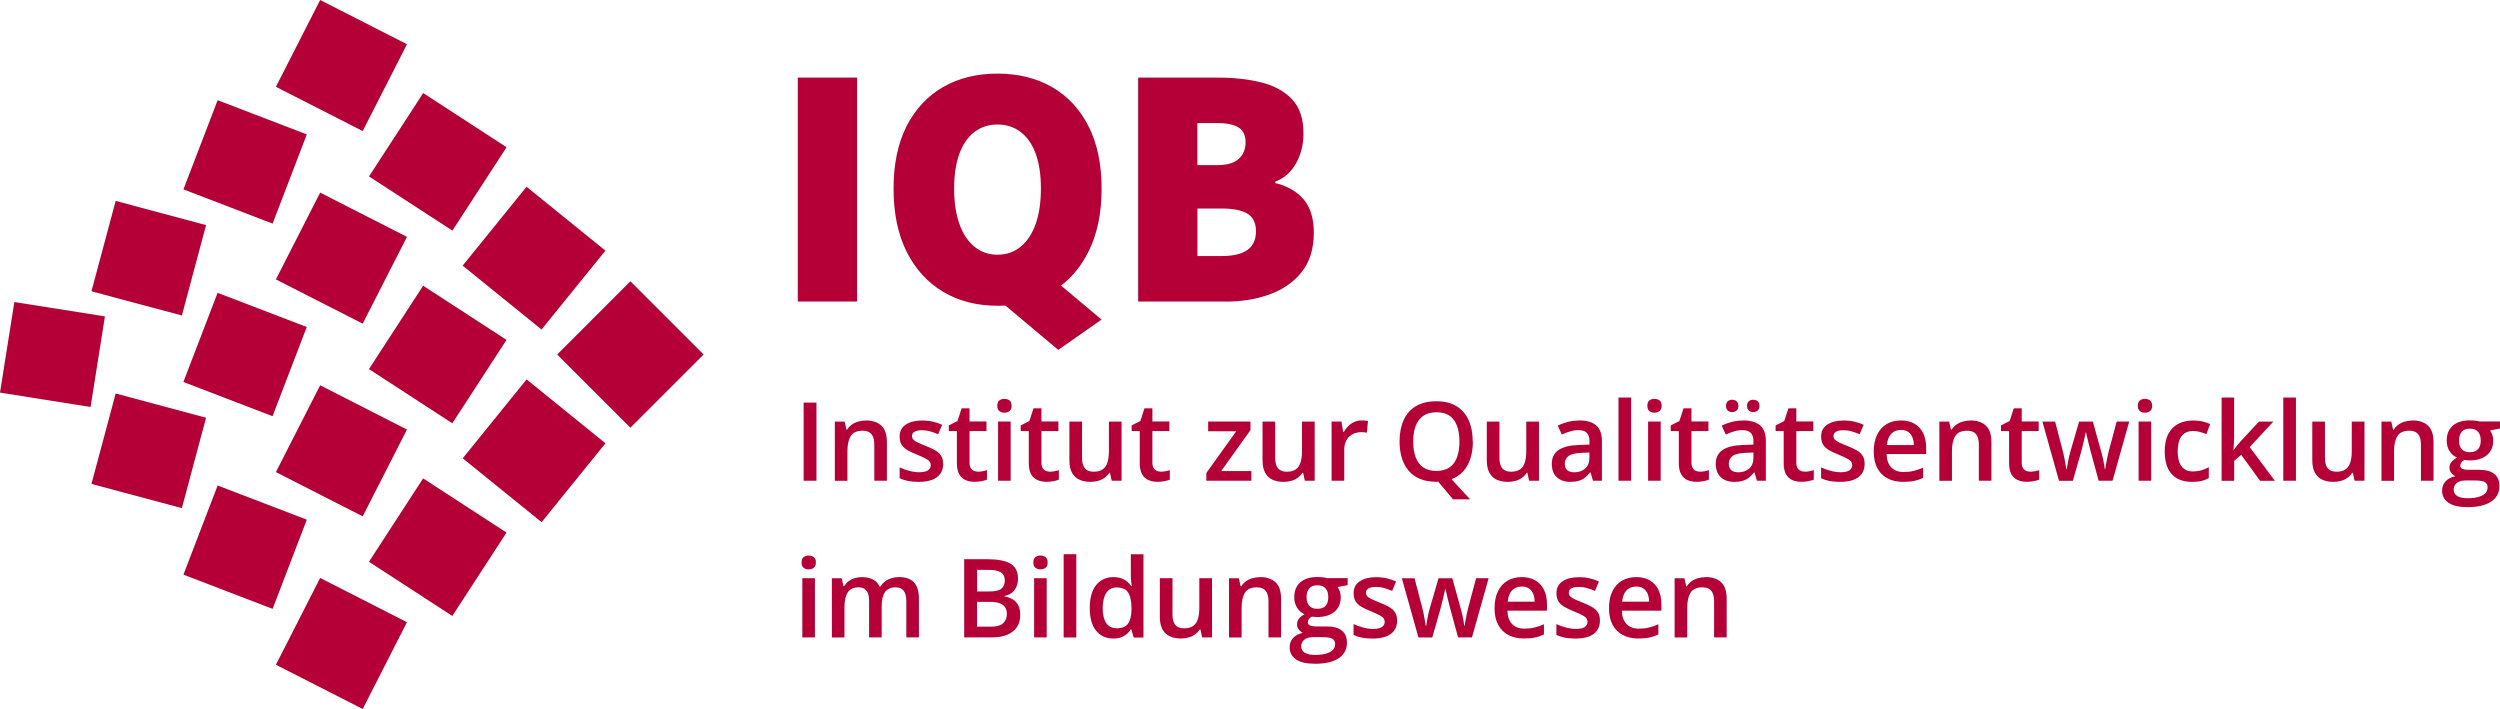 <?xml version="1.0" encoding="UTF-8"?>
<svg xmlns="http://www.w3.org/2000/svg" id="Layer_2" viewBox="0 0 423.14 120">
  <defs>
    <style>
      .cls-1 {
        fill: #b40036;
      }
    </style>
  </defs>
  <g id="Layer_1-2" data-name="Layer_1">
    <path class="cls-1" d="M145.06,13.14h-10.03v37.9h10.03V13.14ZM94.31,60l12.39,12.39,12.39-12.39-12.39-12.39-12.39,12.39ZM168.84,51.75c-3.5,0-6.57-.79-9.21-2.36s-4.7-3.84-6.18-6.79c-1.48-2.95-2.21-6.51-2.21-10.67s.74-7.69,2.21-10.58c1.48-2.9,3.54-5.1,6.18-6.62,2.64-1.52,5.71-2.27,9.21-2.27s6.57.76,9.21,2.27c2.64,1.52,4.7,3.72,6.18,6.62,1.48,2.9,2.22,6.42,2.22,10.58s-.74,7.72-2.22,10.67c-1.18,2.35-2.72,4.26-4.64,5.74h0l6.85,5.75-7.32,5.13-8.94-7.5c-.44.03-.89.04-1.35.04ZM164.91,41.74c1.11.91,2.42,1.37,3.93,1.37s2.83-.46,3.93-1.37c1.11-.91,1.95-2.2,2.54-3.88.58-1.67.87-3.65.87-5.95s-.29-4.25-.87-5.86c-.58-1.61-1.43-2.85-2.54-3.7-1.11-.85-2.42-1.28-3.93-1.28s-2.83.43-3.93,1.28c-1.11.85-1.95,2.09-2.54,3.7-.58,1.61-.88,3.57-.88,5.86s.29,4.28.88,5.95c.58,1.67,1.43,2.96,2.54,3.88ZM78.32,77.57l13.35,10.81,10.81-13.35-13.35-10.81-10.81,13.35ZM31.04,64.65l15.09,5.79,5.79-15.09-15.09-5.79-5.79,15.09ZM207.45,51.04h-14.81V13.14h13.64c2.64,0,5.05.27,7.23.82,2.18.55,3.91,1.5,5.19,2.86,1.28,1.36,1.92,3.28,1.92,5.77,0,1.87-.42,3.55-1.25,5.04-.84,1.5-2.01,2.54-3.53,3.12v.23c2.06.5,3.66,1.43,4.81,2.77,1.15,1.34,1.72,3.22,1.72,5.63,0,2.72-.68,4.94-2.04,6.65-1.36,1.71-3.17,2.98-5.42,3.79-2.25.82-4.74,1.23-7.46,1.23h0ZM202.66,27.95h3.38c1.63,0,2.84-.35,3.61-1.05.78-.7,1.17-1.63,1.17-2.8s-.39-2-1.17-2.51c-.78-.5-1.98-.76-3.61-.76h-3.38v7.11ZM211.15,42.3c.95-.7,1.43-1.75,1.43-3.15s-.48-2.39-1.43-2.98c-.95-.58-2.42-.88-4.4-.88h-4.08v8.05h4.08c1.98,0,3.45-.35,4.4-1.05ZM62.45,95.08l14.11,9.17,9.17-14.11-14.11-9.17-9.17,14.11ZM91.66,55.77l10.81-13.35-13.35-10.81-10.81,13.35,13.35,10.81ZM19.58,66.6l-4.1,15.3,15.3,4.1,4.1-15.3-15.3-4.1ZM34.88,38.1l-15.3-4.1-4.1,15.3,15.3,4.1,4.1-15.3ZM46.7,112.51l14.69,7.49,7.49-14.69-14.69-7.49-7.49,14.69ZM51.93,22.75l-15.09-5.79-5.79,15.09,15.09,5.79,5.79-15.09ZM36.84,82.17l-5.79,15.09,15.09,5.79,5.79-15.09-15.09-5.79ZM85.73,57.53l-14.11-9.17-9.17,14.11,14.11,9.17,9.17-14.11ZM68.88,7.49L54.19,0l-7.49,14.69,14.69,7.49,7.49-14.69ZM68.88,40.09l-14.69-7.49-7.49,14.69,14.69,7.49,7.49-14.69ZM68.88,72.7l-14.69-7.49-7.49,14.69,14.69,7.49,7.49-14.69ZM76.57,39.03l9.17-14.11-14.11-9.17-9.17,14.11,14.11,9.17ZM2.43,51.12l-2.43,15.33,15.33,2.43,2.43-15.33-15.33-2.43ZM136.02,81.37v-13.23h2.17v13.23h-2.17ZM146.52,71.16c1.13,0,2.01.29,2.64.87.63.58.95,1.52.95,2.8v6.54h-2.13v-6.14c0-.78-.16-1.36-.48-1.75-.32-.39-.81-.58-1.48-.58-.97,0-1.65.3-2.02.9-.38.6-.57,1.46-.57,2.6v4.98h-2.13v-10.02h1.66l.3,1.36h.12c.22-.35.49-.64.81-.86.32-.23.69-.4,1.09-.51.4-.11.82-.17,1.25-.17ZM159.64,78.51c0,.66-.16,1.21-.48,1.67-.32.45-.79.8-1.4,1.03-.61.23-1.36.35-2.25.35-.7,0-1.3-.05-1.81-.15-.5-.1-.98-.25-1.43-.46v-1.84c.48.22,1.01.42,1.61.58s1.16.24,1.69.24c.7,0,1.2-.11,1.51-.33.31-.22.46-.51.46-.88,0-.22-.06-.41-.19-.58-.12-.17-.35-.35-.69-.53-.33-.18-.83-.41-1.47-.67-.63-.25-1.17-.51-1.6-.76s-.76-.56-.99-.92c-.22-.36-.33-.82-.33-1.38,0-.89.35-1.56,1.05-2.02.7-.46,1.63-.69,2.79-.69.62,0,1.2.06,1.74.19.55.12,1.08.3,1.61.54l-.67,1.6c-.45-.2-.91-.36-1.36-.49-.46-.13-.92-.19-1.39-.19-.55,0-.97.08-1.25.25-.29.17-.43.41-.43.72,0,.24.07.43.21.6.14.16.38.33.72.49.34.16.82.37,1.43.61.6.23,1.11.47,1.55.72.44.25.77.56,1.01.92.24.36.35.83.35,1.4ZM165.49,79.84c.28,0,.55-.03.82-.08.27-.05.52-.11.74-.19v1.61c-.23.1-.54.19-.91.26s-.76.11-1.17.11c-.57,0-1.08-.09-1.53-.29-.45-.19-.81-.52-1.08-.98-.27-.46-.4-1.11-.4-1.93v-5.39h-1.37v-.95l1.47-.75.7-2.15h1.34v2.23h2.87v1.62h-2.87v5.36c0,.51.13.88.38,1.13.25.25.59.37,1.01.37ZM170.01,67.51c.33,0,.61.09.85.26s.36.48.36.91-.12.72-.36.9-.52.27-.85.27-.62-.09-.86-.27-.35-.48-.35-.9.12-.73.35-.91.52-.26.86-.26ZM171.06,71.35v10.02h-2.13v-10.02h2.13ZM177.66,79.84c.28,0,.55-.03.82-.08.27-.05.52-.11.74-.19v1.61c-.23.1-.54.19-.91.26s-.76.11-1.17.11c-.57,0-1.08-.09-1.53-.29-.45-.19-.81-.52-1.08-.98-.27-.46-.4-1.11-.4-1.93v-5.39h-1.37v-.95l1.47-.75.7-2.15h1.34v2.23h2.87v1.62h-2.87v5.36c0,.51.13.88.38,1.13.25.25.59.37,1.01.37ZM189.83,71.35v10.02h-1.67l-.29-1.35h-.12c-.21.34-.48.63-.81.86-.33.23-.69.4-1.09.51s-.82.17-1.26.17c-.75,0-1.4-.13-1.93-.38-.53-.26-.94-.65-1.23-1.19s-.43-1.23-.43-2.08v-6.55h2.14v6.15c0,.78.16,1.36.48,1.75.32.39.81.58,1.48.58s1.16-.13,1.54-.4c.38-.27.65-.66.81-1.18.16-.52.24-1.16.24-1.91v-4.99h2.14ZM196.44,79.84c.28,0,.55-.03.82-.08.27-.05.52-.11.74-.19v1.61c-.23.1-.54.19-.91.26s-.76.11-1.17.11c-.57,0-1.08-.09-1.53-.29-.45-.19-.81-.52-1.08-.98s-.4-1.11-.4-1.93v-5.39h-1.37v-.95l1.47-.75.7-2.15h1.34v2.23h2.87v1.62h-2.87v5.36c0,.51.13.88.38,1.13.25.25.59.37,1.01.37ZM211.79,81.37h-7.61v-1.31l5.06-7.07h-4.75v-1.64h7.16v1.45l-4.96,6.93h5.11v1.64ZM222.52,71.35v10.02h-1.67l-.29-1.35h-.12c-.21.34-.48.63-.81.86-.33.23-.69.4-1.09.51-.4.11-.82.17-1.26.17-.75,0-1.4-.13-1.93-.38s-.94-.65-1.23-1.19c-.28-.54-.43-1.23-.43-2.08v-6.55h2.14v6.15c0,.78.16,1.36.47,1.75.32.39.81.58,1.48.58s1.16-.13,1.54-.4c.38-.27.65-.66.81-1.18.16-.52.24-1.16.24-1.91v-4.99h2.14ZM230.47,71.16c.17,0,.35,0,.55.03.2.02.37.04.52.07l-.2,1.99c-.13-.04-.28-.06-.47-.08s-.35-.03-.49-.03c-.38,0-.74.06-1.09.19-.34.12-.65.31-.92.56-.27.25-.47.56-.62.94-.15.37-.23.81-.23,1.3v5.24h-2.14v-10.02h1.67l.29,1.77h.1c.2-.36.45-.68.74-.98s.64-.53,1.02-.71c.38-.18.8-.27,1.26-.27ZM249.29,74.74c0,1.03-.13,1.97-.4,2.82-.27.85-.66,1.58-1.2,2.18-.53.6-1.2,1.06-2.01,1.37l3.15,3.41h-2.9l-2.49-2.98c-.06,0-.12,0-.18,0-.06,0-.11,0-.17,0-1.06,0-1.97-.16-2.75-.49-.78-.33-1.42-.79-1.93-1.39s-.89-1.32-1.15-2.16c-.25-.84-.38-1.77-.38-2.79,0-1.36.23-2.55.68-3.57.45-1.02,1.13-1.81,2.05-2.37.92-.56,2.08-.85,3.49-.85s2.52.28,3.43.84,1.59,1.35,2.05,2.37.68,2.22.68,3.6ZM239.19,74.74c0,1.02.14,1.9.42,2.65s.7,1.32,1.28,1.72,1.32.6,2.22.6,1.65-.2,2.23-.6,1-.97,1.27-1.72c.27-.75.41-1.63.41-2.65,0-1.55-.31-2.77-.93-3.64-.62-.88-1.6-1.32-2.96-1.32-.91,0-1.65.2-2.23.6s-1.01.97-1.29,1.71-.42,1.62-.42,2.66ZM260.48,71.35v10.02h-1.67l-.29-1.35h-.12c-.21.34-.48.63-.81.86-.33.23-.69.4-1.09.51-.4.11-.82.17-1.26.17-.75,0-1.4-.13-1.93-.38s-.94-.65-1.23-1.19c-.28-.54-.43-1.23-.43-2.08v-6.55h2.14v6.15c0,.78.16,1.36.47,1.75.32.39.81.58,1.48.58s1.16-.13,1.54-.4c.38-.27.65-.66.81-1.18.16-.52.24-1.16.24-1.91v-4.99h2.14ZM267.29,71.16c1.27,0,2.23.28,2.87.84.65.56.97,1.44.97,2.63v6.74h-1.51l-.41-1.42h-.07c-.28.36-.58.66-.88.9-.3.24-.65.41-1.05.53-.4.12-.88.18-1.44.18-.6,0-1.13-.11-1.6-.33-.47-.22-.84-.56-1.11-1.01-.27-.45-.41-1.03-.41-1.72,0-1.03.39-1.81,1.15-2.33.77-.52,1.93-.81,3.49-.86l1.74-.06v-.53c0-.69-.16-1.19-.48-1.48-.32-.3-.78-.44-1.36-.44-.5,0-.99.07-1.46.22-.47.14-.93.32-1.38.53l-.69-1.5c.49-.26,1.05-.47,1.67-.63.62-.16,1.28-.24,1.95-.24ZM269.02,76.59l-1.29.05c-1.06.04-1.81.22-2.24.54s-.64.77-.64,1.34c0,.49.15.86.44,1.08.3.23.68.34,1.17.34.74,0,1.35-.21,1.83-.63.49-.42.73-1.04.73-1.85v-.87ZM276.08,81.37h-2.14v-14.09h2.14v14.09ZM280.03,67.51c.33,0,.61.09.85.26.24.18.36.48.36.91s-.12.72-.36.9c-.24.18-.52.27-.85.27s-.62-.09-.86-.27c-.23-.18-.35-.48-.35-.9s.12-.73.35-.91c.23-.18.52-.26.86-.26ZM281.08,71.35v10.02h-2.13v-10.02h2.13ZM287.68,79.84c.28,0,.55-.03.82-.08.27-.05.52-.11.74-.19v1.61c-.23.1-.54.19-.91.26s-.76.11-1.17.11c-.57,0-1.08-.09-1.53-.29-.45-.19-.81-.52-1.08-.98-.27-.46-.4-1.11-.4-1.93v-5.39h-1.37v-.95l1.47-.75.7-2.15h1.34v2.23h2.87v1.62h-2.87v5.36c0,.51.13.88.38,1.13.25.25.59.37,1.01.37ZM295.04,71.16c1.27,0,2.23.28,2.87.84.65.56.97,1.44.97,2.63v6.74h-1.51l-.41-1.42h-.07c-.28.36-.58.66-.88.9-.3.24-.65.41-1.05.53-.4.12-.88.18-1.44.18-.6,0-1.13-.11-1.6-.33-.47-.22-.84-.56-1.11-1.01-.27-.45-.41-1.03-.41-1.72,0-1.03.39-1.81,1.15-2.33.77-.52,1.93-.81,3.49-.86l1.74-.06v-.53c0-.69-.16-1.19-.48-1.48-.32-.3-.78-.44-1.36-.44-.5,0-.99.07-1.46.22-.47.14-.93.32-1.38.53l-.69-1.5c.49-.26,1.05-.47,1.67-.63.62-.16,1.28-.24,1.95-.24ZM292.14,68.7c0-.36.1-.63.3-.79.2-.17.44-.25.73-.25s.54.08.75.25c.21.17.31.43.31.79s-.1.61-.31.79c-.21.17-.46.26-.75.26s-.53-.09-.73-.26c-.2-.18-.3-.44-.3-.79ZM296.78,76.59l-1.29.05c-1.06.04-1.81.22-2.24.54s-.64.77-.64,1.34c0,.49.15.86.44,1.08.3.23.68.34,1.17.34.74,0,1.35-.21,1.83-.63.49-.42.73-1.04.73-1.85v-.87ZM295.7,68.7c0-.36.1-.63.3-.79.2-.17.45-.25.74-.25s.54.08.75.25c.21.17.31.43.31.79s-.1.61-.31.79c-.21.17-.46.26-.75.26s-.54-.09-.74-.26c-.2-.18-.3-.44-.3-.79ZM305.43,79.84c.28,0,.55-.03.82-.08.27-.05.52-.11.74-.19v1.61c-.23.1-.54.19-.91.26s-.76.11-1.17.11c-.57,0-1.08-.09-1.53-.29-.45-.19-.81-.52-1.08-.98-.27-.46-.4-1.11-.4-1.93v-5.39h-1.37v-.95l1.47-.75.7-2.15h1.34v2.23h2.87v1.62h-2.87v5.36c0,.51.13.88.38,1.13.25.25.59.37,1.01.37ZM315.6,78.51c0,.66-.16,1.21-.48,1.67s-.79.8-1.4,1.03c-.61.23-1.36.35-2.25.35-.7,0-1.3-.05-1.81-.15-.5-.1-.98-.25-1.43-.46v-1.84c.48.22,1.01.42,1.61.58.59.16,1.16.24,1.69.24.7,0,1.2-.11,1.51-.33.31-.22.46-.51.46-.88,0-.22-.06-.41-.18-.58-.12-.17-.35-.35-.69-.53-.34-.18-.83-.41-1.47-.67-.63-.25-1.17-.51-1.6-.76s-.76-.56-.99-.92c-.22-.36-.33-.82-.33-1.38,0-.89.35-1.56,1.05-2.02.7-.46,1.63-.69,2.79-.69.62,0,1.2.06,1.74.19.55.12,1.08.3,1.61.54l-.67,1.6c-.45-.2-.91-.36-1.36-.49-.46-.13-.92-.19-1.39-.19-.55,0-.97.08-1.25.25-.29.17-.43.41-.43.72,0,.24.07.43.21.6.14.16.38.33.72.49.34.16.82.37,1.43.61.6.23,1.11.47,1.55.72s.77.56,1.01.92c.24.36.35.83.35,1.4ZM321.72,71.16c.89,0,1.66.18,2.3.55.64.37,1.13.89,1.47,1.57.34.68.52,1.48.52,2.43v1.14h-6.69c.02.97.28,1.72.78,2.25s1.2.79,2.1.79c.64,0,1.21-.06,1.72-.19.51-.12,1.04-.31,1.58-.55v1.73c-.5.24-1.01.41-1.53.52-.52.11-1.14.16-1.86.16-.98,0-1.85-.19-2.59-.57-.75-.38-1.33-.95-1.75-1.72-.42-.76-.63-1.71-.63-2.83s.19-2.08.57-2.86c.38-.78.91-1.38,1.6-1.79s1.49-.62,2.41-.62ZM321.72,72.77c-.67,0-1.21.22-1.62.65-.41.43-.66,1.07-.73,1.91h4.56c0-.5-.09-.94-.25-1.33-.16-.39-.4-.69-.72-.91s-.73-.33-1.24-.33ZM333.47,71.16c1.13,0,2.01.29,2.64.87.63.58.95,1.52.95,2.8v6.54h-2.13v-6.14c0-.78-.16-1.36-.48-1.75-.32-.39-.81-.58-1.48-.58-.97,0-1.65.3-2.02.9-.38.6-.57,1.46-.57,2.6v4.98h-2.13v-10.02h1.66l.3,1.36h.12c.22-.35.49-.64.81-.86.32-.23.69-.4,1.09-.51.4-.11.82-.17,1.25-.17ZM343.58,79.84c.28,0,.55-.03.82-.08.27-.05.52-.11.74-.19v1.61c-.23.1-.54.19-.91.26s-.76.11-1.17.11c-.57,0-1.08-.09-1.53-.29-.45-.19-.81-.52-1.08-.98-.27-.46-.4-1.11-.4-1.93v-5.39h-1.37v-.95l1.47-.75.7-2.15h1.34v2.23h2.87v1.62h-2.87v5.36c0,.51.13.88.38,1.13.25.25.59.37,1.01.37ZM355.21,81.37l-1.27-4.66c-.06-.23-.13-.51-.22-.83-.08-.33-.17-.66-.25-1.01-.08-.35-.16-.67-.23-.96s-.12-.53-.16-.69h-.07c-.03.16-.08.39-.14.69-.07.3-.14.62-.23.97-.08.35-.17.69-.25,1.02s-.16.62-.22.85l-1.33,4.63h-2.34l-2.81-10.02h2.15l1.3,4.98c.08.34.17.7.25,1.1.08.39.15.77.21,1.12.06.36.11.65.14.88h.07c.02-.16.06-.37.1-.62s.09-.51.14-.79c.05-.27.11-.53.16-.78.05-.24.11-.44.15-.59l1.54-5.3h2.33l1.47,5.3c.07.23.14.52.22.86.08.35.15.69.21,1.04s.1.64.12.86h.07c.02-.21.07-.48.13-.84.06-.35.14-.73.22-1.13.08-.4.17-.77.26-1.12l1.33-4.98h2.12l-2.82,10.02h-2.38ZM363.05,67.51c.33,0,.61.09.85.26.24.18.36.48.36.91s-.12.72-.36.9c-.24.18-.52.27-.85.27s-.62-.09-.86-.27c-.23-.18-.35-.48-.35-.9s.12-.73.35-.91c.23-.18.52-.26.86-.26ZM364.1,71.35v10.02h-2.13v-10.02h2.13ZM371.01,81.56c-.95,0-1.77-.18-2.46-.55-.69-.37-1.23-.93-1.6-1.69-.37-.76-.56-1.73-.56-2.9s.2-2.21.62-2.99c.41-.77.98-1.34,1.71-1.71.73-.37,1.56-.55,2.5-.55.6,0,1.14.06,1.62.18.49.12.9.26,1.24.43l-.63,1.7c-.37-.15-.74-.28-1.13-.38-.39-.1-.76-.15-1.11-.15-.59,0-1.07.13-1.46.39-.39.26-.68.65-.87,1.16-.19.51-.29,1.15-.29,1.91s.1,1.36.29,1.86c.19.5.48.88.86,1.14s.85.38,1.4.38,1.04-.07,1.48-.2.84-.3,1.23-.52v1.85c-.38.22-.79.38-1.22.48-.43.11-.97.16-1.6.16ZM378.14,67.29v6.81c0,.31-.01.64-.04,1.01-.02.37-.05.71-.07,1.03h.05c.16-.21.35-.46.57-.74.22-.28.43-.53.63-.74l3.06-3.3h2.44l-4.01,4.31,4.27,5.71h-2.5l-3.2-4.4-1.19,1.02v3.38h-2.13v-14.09h2.13ZM388.6,81.37h-2.14v-14.09h2.14v14.09ZM400.2,71.35v10.02h-1.67l-.29-1.35h-.12c-.21.34-.48.63-.81.86-.33.23-.69.4-1.09.51-.4.11-.82.17-1.26.17-.75,0-1.4-.13-1.93-.38s-.94-.65-1.23-1.19c-.28-.54-.43-1.23-.43-2.08v-6.55h2.14v6.15c0,.78.16,1.36.47,1.75.32.39.81.58,1.48.58s1.16-.13,1.54-.4c.38-.27.65-.66.81-1.18.16-.52.24-1.16.24-1.91v-4.99h2.14ZM408.3,71.16c1.13,0,2.01.29,2.64.87.63.58.95,1.52.95,2.8v6.54h-2.13v-6.14c0-.78-.16-1.36-.48-1.75-.32-.39-.81-.58-1.48-.58-.97,0-1.65.3-2.02.9-.38.6-.57,1.46-.57,2.6v4.98h-2.13v-10.02h1.66l.3,1.36h.12c.22-.35.49-.64.81-.86.32-.23.69-.4,1.09-.51.4-.11.82-.17,1.25-.17ZM417.55,85.83c-1.36,0-2.4-.24-3.12-.73-.72-.49-1.09-1.17-1.09-2.06,0-.62.19-1.14.58-1.56.39-.43.94-.72,1.66-.88-.27-.12-.5-.31-.7-.57-.2-.26-.29-.54-.29-.86,0-.37.11-.69.32-.96.21-.27.53-.52.95-.77-.52-.22-.95-.59-1.26-1.09-.32-.5-.48-1.1-.48-1.78,0-.72.15-1.34.46-1.85.31-.51.76-.9,1.35-1.17s1.31-.4,2.15-.4c.18,0,.38.01.59.03.21.02.41.05.6.07.18.03.32.06.42.09h3.47v1.19l-1.7.32c.16.23.29.49.39.78.1.29.14.61.14.96,0,1.04-.36,1.85-1.07,2.45-.72.59-1.7.89-2.96.89-.3-.01-.59-.04-.88-.07-.22.13-.38.28-.5.44s-.17.34-.17.54c0,.16.06.29.17.39.11.1.28.17.51.22.23.05.5.07.83.07h1.73c1.1,0,1.94.23,2.52.7s.87,1.15.87,2.05c0,1.14-.47,2.02-1.41,2.64-.94.62-2.3.93-4.06.93ZM417.63,84.33c.74,0,1.37-.07,1.87-.22s.89-.35,1.15-.62.39-.59.39-.96c0-.33-.08-.58-.24-.75-.16-.18-.41-.3-.73-.36-.32-.07-.73-.1-1.21-.1h-1.57c-.39,0-.74.06-1.04.19-.3.12-.54.3-.7.54-.17.23-.25.52-.25.85,0,.46.2.81.61,1.06s.99.37,1.73.37ZM418.05,76.53c.62,0,1.08-.17,1.38-.51.3-.34.45-.82.45-1.44,0-.68-.16-1.18-.47-1.52-.31-.34-.77-.51-1.38-.51s-1.05.17-1.36.52c-.31.34-.47.85-.47,1.53,0,.61.16,1.08.47,1.43.31.34.77.51,1.37.51ZM136.88,94.03c.33,0,.61.09.85.26s.36.48.36.91-.12.72-.36.9-.52.27-.85.27-.62-.09-.86-.27-.35-.48-.35-.9.12-.73.35-.91.52-.26.86-.26ZM137.93,97.86v10.02h-2.13v-10.02h2.13ZM152.13,97.67c1.12,0,1.97.29,2.54.87.57.58.86,1.51.86,2.79v6.55h-2.13v-6.17c0-.76-.15-1.33-.44-1.72s-.75-.58-1.35-.58c-.84,0-1.45.27-1.82.81-.37.54-.56,1.32-.56,2.35v5.31h-2.13v-6.17c0-.51-.07-.93-.19-1.27-.13-.34-.33-.6-.59-.77-.27-.17-.6-.26-1.01-.26-.59,0-1.05.13-1.4.4s-.6.66-.75,1.17c-.15.52-.23,1.15-.23,1.9v5.01h-2.13v-10.02h1.66l.3,1.35h.12c.21-.35.46-.64.77-.86.3-.23.64-.39,1.02-.51.37-.11.76-.17,1.17-.17.75,0,1.38.13,1.89.39.51.26.9.66,1.15,1.2h.16c.31-.54.75-.94,1.31-1.2.56-.26,1.16-.39,1.78-.39ZM163.19,94.65h3.94c1.71,0,3,.25,3.87.74s1.3,1.35,1.3,2.56c0,.51-.09.96-.27,1.37-.18.41-.44.74-.77,1.01-.34.26-.75.44-1.25.53v.09c.51.09.97.25,1.37.48.4.23.72.56.95.99.23.43.35.98.35,1.67,0,.81-.19,1.5-.57,2.06s-.93,1-1.64,1.29c-.71.3-1.55.44-2.52.44h-4.75v-13.23ZM165.37,100.11h2.08c.98,0,1.67-.16,2.05-.48s.57-.79.57-1.4-.23-1.08-.67-1.36c-.45-.28-1.16-.42-2.14-.42h-1.88v3.66ZM165.37,101.87v4.2h2.29c1.01,0,1.73-.2,2.14-.59.41-.39.62-.92.62-1.59,0-.41-.09-.77-.28-1.07s-.48-.54-.9-.7c-.42-.17-.98-.25-1.68-.25h-2.18ZM176.11,94.03c.33,0,.61.09.85.26s.36.48.36.91-.12.72-.36.9-.52.27-.85.27-.62-.09-.86-.27-.35-.48-.35-.9.12-.73.35-.91.52-.26.86-.26ZM177.16,97.86v10.02h-2.13v-10.02h2.13ZM182.17,107.89h-2.14v-14.09h2.14v14.09ZM188.4,108.07c-1.19,0-2.15-.44-2.87-1.31s-1.08-2.16-1.08-3.86.37-3.02,1.1-3.9c.73-.88,1.7-1.32,2.9-1.32.51,0,.95.07,1.33.2.38.14.71.32.98.55.27.23.51.49.7.77h.1c-.03-.19-.06-.46-.1-.81-.04-.35-.06-.68-.06-.98v-3.6h2.14v14.09h-1.67l-.38-1.37h-.09c-.18.29-.41.55-.68.78-.28.23-.6.42-.98.56-.38.14-.82.21-1.34.21ZM189,106.34c.91,0,1.55-.26,1.93-.79.37-.53.57-1.31.58-2.36v-.28c0-1.12-.18-1.98-.54-2.58-.36-.6-1.02-.9-1.98-.9-.77,0-1.35.31-1.75.93s-.6,1.48-.6,2.58.2,1.95.6,2.53c.4.58.99.87,1.77.87ZM205.14,97.86v10.02h-1.67l-.29-1.35h-.12c-.21.34-.48.63-.81.86-.33.23-.69.4-1.09.51-.4.11-.82.17-1.26.17-.75,0-1.4-.13-1.93-.38s-.94-.65-1.23-1.19c-.28-.54-.43-1.23-.43-2.08v-6.55h2.14v6.15c0,.78.16,1.36.47,1.75.32.39.81.58,1.48.58s1.16-.13,1.54-.4c.38-.27.65-.66.81-1.18.16-.52.24-1.16.24-1.91v-4.99h2.14ZM213.24,97.67c1.13,0,2.01.29,2.64.87.63.58.95,1.52.95,2.8v6.54h-2.13v-6.14c0-.78-.16-1.36-.48-1.75-.32-.39-.81-.58-1.48-.58-.97,0-1.65.3-2.02.9-.38.6-.57,1.46-.57,2.6v4.98h-2.13v-10.02h1.66l.3,1.36h.12c.22-.35.49-.64.81-.86.32-.23.69-.4,1.09-.51.4-.11.82-.17,1.25-.17ZM222.49,112.34c-1.36,0-2.4-.24-3.12-.73-.72-.49-1.09-1.17-1.09-2.06,0-.62.19-1.14.58-1.56.39-.43.94-.72,1.66-.88-.27-.12-.5-.31-.7-.57-.2-.26-.29-.54-.29-.86,0-.37.11-.69.32-.96.21-.27.53-.52.95-.77-.52-.22-.95-.59-1.26-1.09-.32-.5-.48-1.1-.48-1.78,0-.72.15-1.34.46-1.85.31-.51.76-.9,1.35-1.17s1.31-.4,2.15-.4c.18,0,.38.01.59.03.21.02.41.05.6.07.18.03.32.06.42.09h3.47v1.19l-1.7.32c.16.23.29.49.39.78.1.29.14.61.14.96,0,1.04-.36,1.85-1.07,2.45-.72.59-1.7.89-2.96.89-.3-.01-.59-.04-.88-.07-.22.13-.38.28-.5.44s-.17.34-.17.54c0,.16.06.29.17.39.11.1.28.17.51.22.23.05.5.07.83.07h1.73c1.1,0,1.94.23,2.52.7s.87,1.15.87,2.05c0,1.14-.47,2.02-1.41,2.64-.94.62-2.3.93-4.06.93ZM222.57,110.85c.74,0,1.37-.07,1.87-.22s.89-.35,1.15-.62.39-.59.39-.96c0-.33-.08-.58-.24-.75-.16-.18-.41-.3-.73-.36-.32-.07-.73-.1-1.21-.1h-1.57c-.39,0-.74.06-1.04.19-.3.12-.54.3-.7.54-.17.23-.25.52-.25.85,0,.46.2.81.61,1.06s.99.37,1.73.37ZM222.99,103.04c.62,0,1.08-.17,1.38-.51.3-.34.45-.82.45-1.44,0-.68-.16-1.18-.47-1.52-.31-.34-.77-.51-1.38-.51s-1.05.17-1.36.52c-.31.34-.47.85-.47,1.53,0,.61.16,1.08.47,1.43.31.34.77.51,1.37.51ZM236.47,105.03c0,.66-.16,1.21-.48,1.67s-.79.8-1.4,1.03c-.61.23-1.36.35-2.25.35-.7,0-1.3-.05-1.81-.15-.5-.1-.98-.25-1.43-.46v-1.84c.48.22,1.01.42,1.61.58.59.16,1.16.24,1.69.24.7,0,1.2-.11,1.51-.33.31-.22.46-.51.46-.88,0-.22-.06-.41-.18-.58-.12-.17-.35-.35-.69-.53-.34-.18-.83-.41-1.47-.67-.63-.25-1.17-.51-1.6-.76s-.76-.56-.99-.92c-.22-.36-.33-.82-.33-1.38,0-.89.35-1.56,1.05-2.02.7-.46,1.63-.69,2.79-.69.62,0,1.2.06,1.74.19.55.12,1.08.3,1.61.54l-.67,1.6c-.45-.2-.91-.36-1.36-.49-.46-.13-.92-.19-1.39-.19-.55,0-.97.08-1.25.25-.29.17-.43.41-.43.72,0,.24.07.43.21.6.14.16.38.33.72.49.34.16.82.37,1.43.61.6.23,1.11.47,1.55.72s.77.56,1.01.92c.24.36.35.83.35,1.4ZM246.79,107.88l-1.27-4.66c-.06-.23-.13-.51-.22-.83-.08-.33-.17-.66-.25-1.01-.08-.35-.16-.67-.23-.96s-.12-.53-.16-.69h-.07c-.03.16-.08.39-.14.69-.07.3-.14.62-.23.97-.08.35-.17.69-.25,1.02s-.16.62-.22.85l-1.33,4.63h-2.34l-2.81-10.02h2.15l1.3,4.98c.08.34.17.7.25,1.1.08.39.15.77.21,1.12.06.36.11.65.14.88h.07c.02-.16.06-.37.1-.62s.09-.51.14-.79c.05-.27.11-.53.16-.78.05-.24.11-.44.15-.59l1.54-5.3h2.33l1.47,5.3c.07.23.14.52.22.86.08.35.15.69.21,1.04s.1.64.12.86h.07c.02-.21.07-.48.13-.84.06-.35.14-.73.22-1.13.08-.4.17-.77.26-1.12l1.33-4.98h2.12l-2.82,10.02h-2.38ZM257.54,97.67c.89,0,1.66.18,2.3.55.64.37,1.13.89,1.47,1.57.34.68.52,1.48.52,2.43v1.14h-6.69c.02.97.28,1.72.78,2.25s1.2.79,2.1.79c.64,0,1.21-.06,1.72-.19.51-.12,1.04-.31,1.58-.55v1.73c-.5.24-1.01.41-1.53.52-.52.11-1.14.16-1.86.16-.98,0-1.85-.19-2.59-.57-.75-.38-1.33-.95-1.75-1.72-.42-.76-.63-1.71-.63-2.83s.19-2.08.57-2.86c.38-.78.91-1.38,1.6-1.79s1.49-.62,2.41-.62ZM257.54,99.28c-.67,0-1.21.22-1.62.65-.41.43-.66,1.07-.73,1.91h4.56c0-.5-.09-.94-.25-1.33-.16-.39-.4-.69-.72-.91s-.73-.33-1.24-.33ZM270.8,105.03c0,.66-.16,1.21-.48,1.67s-.79.8-1.4,1.03c-.61.23-1.36.35-2.25.35-.7,0-1.3-.05-1.81-.15-.5-.1-.98-.25-1.43-.46v-1.84c.48.22,1.01.42,1.61.58.59.16,1.16.24,1.69.24.7,0,1.2-.11,1.51-.33.31-.22.46-.51.46-.88,0-.22-.06-.41-.18-.58-.12-.17-.35-.35-.69-.53-.34-.18-.83-.41-1.47-.67-.63-.25-1.17-.51-1.6-.76s-.76-.56-.99-.92c-.22-.36-.33-.82-.33-1.38,0-.89.35-1.56,1.05-2.02.7-.46,1.63-.69,2.79-.69.62,0,1.2.06,1.74.19.55.12,1.08.3,1.61.54l-.67,1.6c-.45-.2-.91-.36-1.36-.49-.46-.13-.92-.19-1.39-.19-.55,0-.97.08-1.25.25-.29.17-.43.41-.43.72,0,.24.07.43.21.6.14.16.38.33.72.49.34.16.82.37,1.43.61.6.23,1.11.47,1.55.72s.77.56,1.01.92c.24.36.35.83.35,1.4ZM276.91,97.67c.89,0,1.66.18,2.3.55.64.37,1.13.89,1.47,1.57.34.68.52,1.48.52,2.43v1.14h-6.69c.02.97.28,1.72.78,2.25s1.2.79,2.1.79c.64,0,1.21-.06,1.72-.19.51-.12,1.04-.31,1.58-.55v1.73c-.5.24-1.01.41-1.53.52-.52.11-1.14.16-1.86.16-.98,0-1.85-.19-2.59-.57-.75-.38-1.33-.95-1.75-1.72-.42-.76-.63-1.71-.63-2.83s.19-2.08.57-2.86c.38-.78.91-1.38,1.6-1.79s1.49-.62,2.41-.62ZM276.91,99.28c-.67,0-1.21.22-1.62.65-.41.43-.66,1.07-.73,1.91h4.56c0-.5-.09-.94-.25-1.33-.16-.39-.4-.69-.72-.91s-.73-.33-1.24-.33ZM288.66,97.67c1.13,0,2.01.29,2.64.87.63.58.95,1.52.95,2.8v6.54h-2.13v-6.14c0-.78-.16-1.36-.48-1.75-.32-.39-.81-.58-1.48-.58-.97,0-1.65.3-2.02.9-.38.6-.57,1.46-.57,2.6v4.98h-2.13v-10.02h1.66l.3,1.36h.12c.22-.35.49-.64.81-.86.32-.23.69-.4,1.09-.51.4-.11.82-.17,1.25-.17Z"></path>
  </g>
</svg>
